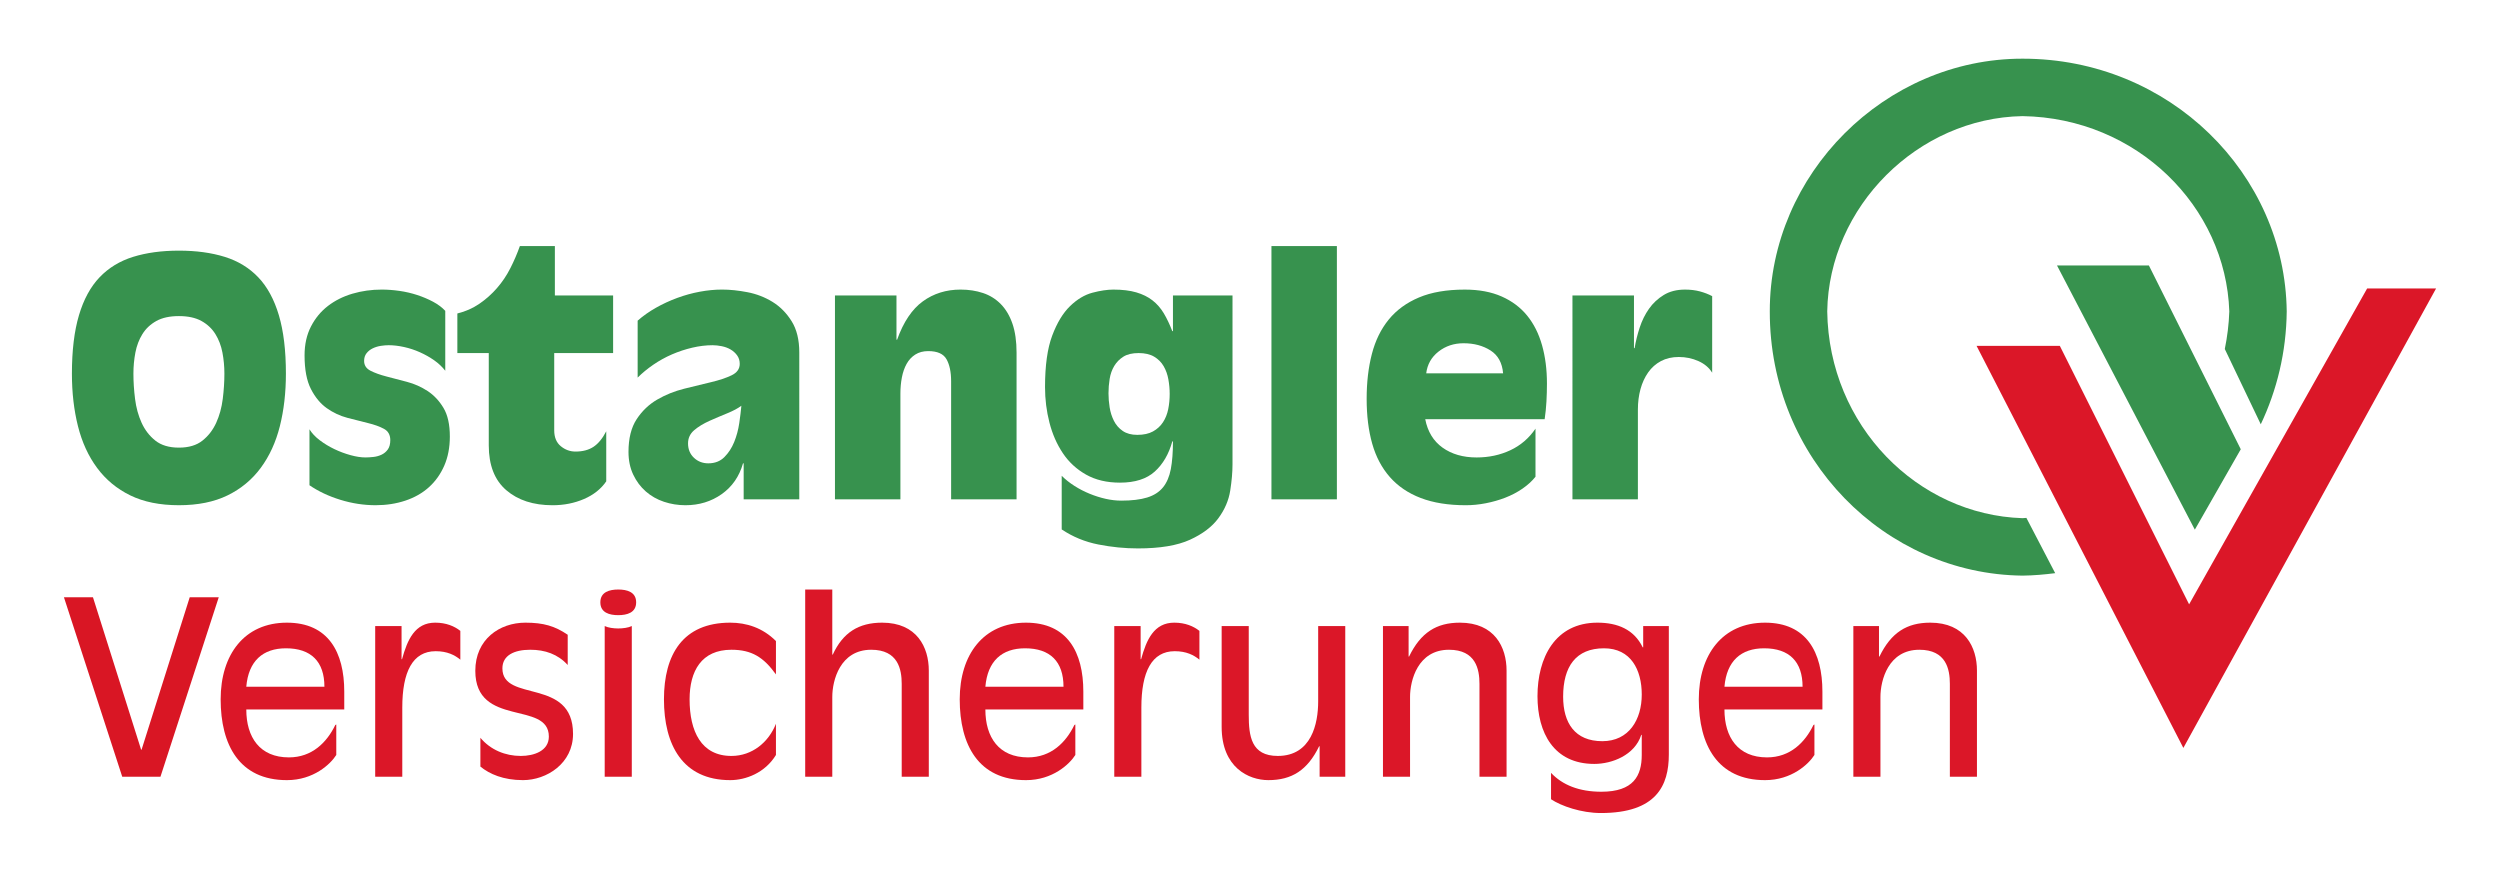 <?xml version="1.0" encoding="utf-8"?>
<svg version="1.1" id="Ebene_1" xmlns="http://www.w3.org/2000/svg" xmlns:xlink="http://www.w3.org/1999/xlink" x="0px" y="0px"
	 viewBox="0 0 405.333 141.333" enable-background="new 0 0 405.333 141.333" xml:space="preserve">
<g>
	<g>
		<path fill="#37924E" d="M327.92,84.014c-16.99-0.544-31.402-14.946-31.665-33.526c0.263-16.969,14.674-31.374,31.665-31.66
			c18.554,0.286,32.961,14.691,33.524,31.66c-0.069,2.094-0.33,4.126-0.731,6.099l5.833,12.204
			c2.616-5.524,4.138-11.706,4.207-18.303c-0.261-22.277-18.971-40.988-42.833-40.974c-22.3-0.014-41.013,18.697-40.979,40.974
			c-0.035,23.884,18.679,42.595,40.979,42.84c1.799-0.021,3.559-0.178,5.294-0.399l-4.671-8.963
			C328.335,83.973,328.126,84.01,327.92,84.014"/>
		<polygon fill="#37924E" points="348.405,43.039 333.507,43.039 355.855,85.874 363.303,72.84 		"/>
		<polygon fill="#DB1728" points="383.794,46.768 354.927,97.983 333.967,56.077 320.467,56.077 353.995,121.263 394.967,46.772 
			394.967,46.768 		"/>
	</g>
	<g>
		<path fill="#37924E" d="M29.008,81.913c-3.077,0-5.703-0.531-7.878-1.591c-2.175-1.061-3.97-2.546-5.385-4.457
			c-1.415-1.91-2.449-4.164-3.103-6.764c-0.655-2.6-0.982-5.438-0.982-8.515c0-3.748,0.38-6.905,1.141-9.47
			c0.76-2.564,1.874-4.616,3.342-6.154c1.467-1.538,3.28-2.643,5.438-3.316c2.157-0.671,4.633-1.008,7.427-1.008
			c2.794,0,5.269,0.336,7.427,1.008c2.157,0.672,3.97,1.777,5.438,3.316c1.467,1.538,2.581,3.59,3.342,6.154
			c0.76,2.564,1.14,5.721,1.14,9.47c0,3.077-0.327,5.915-0.981,8.515c-0.655,2.6-1.69,4.854-3.104,6.764
			c-1.415,1.91-3.209,3.395-5.385,4.457C34.711,81.382,32.085,81.913,29.008,81.913z M29.008,72.576c1.592,0,2.865-0.38,3.82-1.141
			c0.955-0.76,1.698-1.724,2.228-2.891c0.53-1.167,0.884-2.458,1.061-3.873c0.176-1.414,0.265-2.776,0.265-4.085
			c0-1.167-0.106-2.308-0.318-3.422c-0.212-1.114-0.593-2.113-1.141-2.997c-0.549-0.884-1.3-1.591-2.255-2.122
			c-0.955-0.53-2.175-0.796-3.661-0.796s-2.706,0.265-3.66,0.796c-0.955,0.531-1.707,1.238-2.255,2.122
			c-0.549,0.885-0.929,1.883-1.141,2.997c-0.212,1.114-0.318,2.255-0.318,3.422c0,1.309,0.088,2.671,0.265,4.085
			c0.176,1.415,0.53,2.706,1.061,3.873c0.53,1.167,1.273,2.131,2.228,2.891C26.143,72.196,27.416,72.576,29.008,72.576z"/>
		<path fill="#37924E" d="M72.191,60.109c-0.496-0.636-1.097-1.202-1.804-1.698c-0.708-0.495-1.477-0.929-2.308-1.3
			c-0.831-0.371-1.689-0.654-2.573-0.849c-0.884-0.194-1.716-0.292-2.493-0.292c-0.389,0-0.814,0.036-1.273,0.106
			c-0.46,0.071-0.893,0.204-1.3,0.398c-0.407,0.195-0.742,0.46-1.008,0.796c-0.266,0.336-0.398,0.752-0.398,1.247
			c0,0.708,0.345,1.238,1.035,1.591c0.69,0.354,1.547,0.663,2.573,0.929c1.025,0.265,2.14,0.557,3.342,0.875
			c1.202,0.318,2.316,0.814,3.342,1.485c1.025,0.672,1.884,1.583,2.573,2.732c0.69,1.15,1.035,2.697,1.035,4.642
			c0,1.769-0.301,3.342-0.902,4.722c-0.602,1.379-1.432,2.546-2.493,3.502c-1.061,0.955-2.334,1.68-3.82,2.175
			c-1.485,0.495-3.095,0.743-4.827,0.743c-1.91,0-3.811-0.292-5.703-0.875c-1.892-0.583-3.563-1.37-5.013-2.361v-9.072
			c0.389,0.637,0.945,1.229,1.671,1.777c0.725,0.549,1.512,1.026,2.361,1.432c0.849,0.407,1.724,0.734,2.626,0.982
			c0.902,0.248,1.706,0.371,2.414,0.371c0.389,0,0.822-0.027,1.299-0.08c0.478-0.053,0.919-0.176,1.326-0.371
			c0.406-0.194,0.743-0.478,1.008-0.849c0.265-0.371,0.398-0.875,0.398-1.512c0-0.849-0.345-1.459-1.035-1.831
			c-0.69-0.371-1.548-0.68-2.573-0.928c-1.026-0.247-2.14-0.531-3.342-0.849c-1.203-0.318-2.317-0.84-3.342-1.565
			c-1.026-0.725-1.884-1.759-2.573-3.103c-0.69-1.344-1.035-3.165-1.035-5.465c0-1.768,0.345-3.324,1.035-4.668
			c0.689-1.344,1.609-2.458,2.759-3.342c1.149-0.883,2.475-1.547,3.979-1.989c1.503-0.442,3.085-0.663,4.748-0.663
			c0.919,0,1.874,0.071,2.865,0.213c0.989,0.142,1.944,0.363,2.865,0.663c0.919,0.301,1.777,0.663,2.573,1.088
			c0.796,0.424,1.459,0.92,1.989,1.485V60.109z"/>
		<path fill="#37924E" d="M74.153,50.825c1.308-0.318,2.493-0.839,3.555-1.565c1.061-0.724,2.016-1.573,2.865-2.546
			c0.849-0.972,1.573-2.05,2.175-3.236c0.601-1.185,1.114-2.378,1.539-3.581h5.676v8.011h9.443v9.337h-9.549v12.52
			c0,1.132,0.353,1.989,1.061,2.573c0.707,0.583,1.503,0.875,2.387,0.875c1.167,0,2.14-0.256,2.918-0.769
			c0.777-0.513,1.467-1.353,2.069-2.52v8.117c-0.849,1.238-2.051,2.193-3.608,2.865c-1.557,0.672-3.254,1.008-5.093,1.008
			c-3.113,0-5.615-0.814-7.507-2.44c-1.892-1.626-2.838-4.049-2.838-7.268v-14.96h-5.093V50.825z"/>
		<path fill="#37924E" d="M129.592,80.958h-9.019v-5.835h-0.106c-0.602,2.122-1.751,3.785-3.448,4.986
			c-1.698,1.202-3.661,1.804-5.889,1.804c-1.203,0-2.361-0.186-3.475-0.557c-1.114-0.371-2.096-0.928-2.945-1.671
			c-0.849-0.743-1.53-1.653-2.042-2.732c-0.513-1.078-0.769-2.308-0.769-3.687c0-2.192,0.442-3.961,1.326-5.305
			c0.884-1.344,1.998-2.405,3.342-3.183c1.344-0.778,2.793-1.361,4.35-1.751c1.556-0.389,3.006-0.743,4.35-1.061
			c1.344-0.318,2.458-0.69,3.342-1.114c0.883-0.424,1.326-1.043,1.326-1.857c0-0.531-0.142-0.99-0.425-1.38
			c-0.283-0.389-0.636-0.707-1.061-0.955c-0.425-0.247-0.902-0.425-1.432-0.531c-0.531-0.106-1.026-0.159-1.486-0.159
			c-1.061,0-2.157,0.133-3.289,0.398c-1.132,0.265-2.228,0.628-3.289,1.087c-1.061,0.46-2.069,1.017-3.024,1.671
			c-0.955,0.655-1.804,1.353-2.546,2.095v-9.231c0.884-0.777,1.874-1.476,2.971-2.095c1.095-0.619,2.245-1.149,3.448-1.592
			c1.202-0.442,2.422-0.777,3.661-1.008c1.238-0.23,2.44-0.345,3.608-0.345c1.273,0,2.643,0.142,4.111,0.425
			c1.467,0.283,2.82,0.805,4.058,1.565c1.238,0.761,2.272,1.804,3.103,3.13c0.831,1.326,1.247,3.016,1.247,5.066V80.958z
			 M111.554,71.886c0,0.955,0.319,1.733,0.955,2.334c0.637,0.602,1.414,0.902,2.334,0.902c1.061,0,1.927-0.336,2.6-1.008
			c0.671-0.672,1.202-1.485,1.591-2.44c0.389-0.955,0.663-1.971,0.822-3.05c0.159-1.078,0.273-2.024,0.345-2.838
			c-0.566,0.424-1.326,0.831-2.281,1.22c-0.955,0.389-1.91,0.796-2.865,1.22c-1.026,0.46-1.866,0.973-2.52,1.539
			C111.881,70.33,111.554,71.038,111.554,71.886z"/>
		<path fill="#37924E" d="M135.374,47.907h9.974v7.162h0.106c1.025-2.865,2.414-4.934,4.164-6.207
			c1.751-1.273,3.793-1.91,6.128-1.91c1.308,0,2.52,0.186,3.634,0.557s2.077,0.973,2.891,1.804c0.813,0.832,1.441,1.893,1.884,3.183
			c0.442,1.292,0.663,2.856,0.663,4.695v23.767h-10.61V61.807c0-1.485-0.248-2.67-0.742-3.555c-0.496-0.884-1.485-1.326-2.971-1.326
			c-0.814,0-1.512,0.186-2.096,0.557c-0.583,0.372-1.053,0.875-1.406,1.512c-0.354,0.636-0.61,1.371-0.769,2.201
			c-0.159,0.832-0.239,1.707-0.239,2.626v17.136h-10.61V47.907z"/>
		<path fill="#37924E" d="M199.83,75.282c0,1.273-0.124,2.697-0.371,4.271c-0.248,1.573-0.885,3.059-1.91,4.456
			c-1.026,1.397-2.565,2.564-4.616,3.502c-2.051,0.937-4.863,1.406-8.435,1.406c-2.122,0-4.262-0.212-6.419-0.637
			c-2.158-0.424-4.138-1.238-5.942-2.44v-8.701c0.601,0.602,1.291,1.15,2.069,1.644c0.778,0.496,1.6,0.92,2.467,1.273
			c0.866,0.354,1.732,0.629,2.6,0.822c0.866,0.194,1.706,0.292,2.52,0.292c1.698,0,3.094-0.168,4.191-0.504
			c1.096-0.336,1.954-0.884,2.573-1.644c0.618-0.76,1.043-1.751,1.273-2.971c0.23-1.22,0.345-2.714,0.345-4.483h-0.106
			c-0.566,2.051-1.512,3.679-2.838,4.881c-1.326,1.202-3.21,1.804-5.65,1.804c-2.122,0-3.952-0.433-5.491-1.3
			c-1.538-0.866-2.794-2.024-3.766-3.475c-0.973-1.45-1.698-3.103-2.175-4.96c-0.477-1.857-0.716-3.775-0.716-5.756
			c0-3.501,0.389-6.286,1.167-8.355c0.778-2.069,1.742-3.661,2.891-4.775c1.149-1.114,2.361-1.838,3.634-2.175
			c1.273-0.336,2.405-0.504,3.395-0.504c1.45,0,2.687,0.151,3.714,0.451c1.025,0.301,1.901,0.734,2.626,1.3
			c0.724,0.566,1.335,1.265,1.83,2.095c0.495,0.832,0.955,1.796,1.379,2.892h0.106v-5.783h9.655V75.282z M179.724,63.769
			c0,0.743,0.061,1.504,0.186,2.281c0.123,0.778,0.353,1.504,0.69,2.175c0.336,0.672,0.813,1.22,1.432,1.645
			c0.618,0.424,1.406,0.636,2.361,0.636c1.025,0,1.874-0.186,2.546-0.557c0.671-0.372,1.211-0.866,1.618-1.485
			c0.406-0.619,0.689-1.326,0.849-2.122c0.16-0.796,0.239-1.618,0.239-2.467c0-0.777-0.071-1.565-0.213-2.361
			c-0.142-0.796-0.398-1.512-0.769-2.148c-0.371-0.637-0.885-1.149-1.538-1.538c-0.655-0.389-1.495-0.584-2.52-0.584
			c-1.026,0-1.849,0.195-2.467,0.584c-0.619,0.389-1.114,0.893-1.485,1.512c-0.371,0.619-0.619,1.318-0.743,2.095
			C179.785,62.214,179.724,62.992,179.724,63.769z"/>
		<path fill="#37924E" d="M206.144,39.896h10.609v41.062h-10.609V39.896z"/>
		<path fill="#37924E" d="M248.955,77.297c-0.566,0.708-1.274,1.353-2.122,1.937c-0.849,0.583-1.777,1.07-2.785,1.459
			c-1.009,0.389-2.061,0.689-3.157,0.902c-1.097,0.213-2.175,0.319-3.236,0.319c-2.83,0-5.262-0.39-7.295-1.167
			c-2.034-0.778-3.705-1.91-5.013-3.395c-1.308-1.485-2.264-3.289-2.865-5.411c-0.602-2.122-0.902-4.544-0.902-7.268
			c0-2.687,0.283-5.119,0.849-7.295c0.565-2.175,1.476-4.032,2.732-5.57s2.892-2.732,4.908-3.581
			c2.016-0.849,4.491-1.273,7.427-1.273c2.298,0,4.288,0.372,5.968,1.114c1.68,0.743,3.059,1.777,4.138,3.104
			c1.078,1.326,1.883,2.927,2.413,4.801c0.53,1.875,0.796,3.944,0.796,6.207c0,0.955-0.027,1.919-0.08,2.891
			c-0.053,0.973-0.15,1.937-0.292,2.891h-19.363c0.389,2.016,1.327,3.555,2.812,4.616c1.486,1.061,3.324,1.591,5.517,1.591
			c1.98,0,3.802-0.389,5.464-1.167c1.662-0.778,3.024-1.944,4.085-3.502V77.297z M243.703,60.534
			c-0.142-1.698-0.822-2.936-2.042-3.714c-1.221-0.778-2.68-1.167-4.377-1.167c-1.556,0-2.909,0.451-4.058,1.353
			c-1.149,0.902-1.813,2.078-1.989,3.528H243.703z"/>
		<path fill="#37924E" d="M254.948,47.907h9.974v8.541h0.106c0.176-1.096,0.451-2.21,0.822-3.342
			c0.371-1.132,0.875-2.149,1.512-3.05c0.636-0.902,1.432-1.644,2.387-2.228c0.955-0.583,2.103-0.875,3.448-0.875
			c0.883,0,1.688,0.098,2.413,0.292c0.725,0.195,1.388,0.451,1.99,0.769v12.414c-0.496-0.813-1.239-1.441-2.228-1.884
			c-0.991-0.442-2.052-0.663-3.183-0.663c-1.097,0-2.061,0.221-2.892,0.663c-0.831,0.443-1.521,1.053-2.069,1.831
			c-0.549,0.778-0.964,1.68-1.247,2.706c-0.283,1.026-0.424,2.14-0.424,3.342v14.536h-10.61V47.907z"/>
	</g>
	<g>
		<path fill="#D91624" d="M10.366,96.836h4.706l7.805,24.708h0.078l7.805-24.708h4.706l-9.452,29.1h-6.196L10.366,96.836z"/>
	</g>
	<g>
		<path fill="#DB1728" d="M55.815,115.033H39.932c0,4.51,2.196,7.765,6.903,7.765c3.765,0,6.157-2.431,7.53-5.255l0.157-0.078v4.941
			c-0.942,1.491-3.687,4.079-8.001,4.079c-7.726,0-10.746-5.726-10.746-13.099c0-7.255,3.843-12.432,10.746-12.432
			c6.706,0,9.295,4.784,9.295,11.177V115.033z M52.599,111.347c0-4.079-2.157-6.236-6.236-6.236c-3.726,0-6.079,2.039-6.432,6.236
			H52.599z"/>
		<path fill="#DB1728" d="M60.831,101.503h4.275v5.373h0.078c0.863-3.138,2.079-5.922,5.373-5.922c1.804,0,3.138,0.588,4.079,1.333
			v4.667c-0.902-0.745-2.118-1.373-4-1.373c-3.726,0-5.412,3.334-5.412,9.138v11.217h-4.393V101.503z"/>
		<path fill="#DB1728" d="M92.045,107.817c-1.608-1.765-3.686-2.471-6.079-2.471c-2.588,0-4.51,0.902-4.51,3.02
			c0,5.608,11.452,1.412,11.452,10.628c0,4.785-4.275,7.491-8.118,7.491c-3.177,0-5.412-0.98-6.903-2.196v-4.667
			c1.647,1.961,4.04,2.941,6.55,2.941c2.157,0,4.549-0.823,4.549-3.137c0-5.883-11.923-1.412-11.923-10.668
			c0-5.098,3.922-7.804,8.118-7.804c2.941,0,4.784,0.549,6.863,1.961V107.817z"/>
		<path fill="#DB1728" d="M100.238,95.581c1.412,0,2.903,0.392,2.903,2.078c0,1.687-1.491,2.079-2.903,2.079
			c-1.411,0-2.902-0.392-2.902-2.079C97.336,95.973,98.827,95.581,100.238,95.581z M98.042,101.503
			c0.549,0.274,1.451,0.392,2.196,0.392c0.746,0,1.648-0.118,2.197-0.392v24.433h-4.393V101.503z"/>
		<path fill="#DB1728" d="M125.807,109.346c-2-2.784-3.922-4-7.216-4c-4.863,0-6.785,3.451-6.785,8.04
			c0,5.177,1.883,9.177,6.785,9.177c3.373,0,6.04-2.235,7.216-5.216v5.059c-1.765,2.902-4.902,4.079-7.412,4.079
			c-7.726,0-10.746-5.726-10.746-13.099c0-7.255,3.059-12.432,10.746-12.432c2.628,0,5.255,0.823,7.412,2.98V109.346z"/>
		<path fill="#DB1728" d="M130.549,95.581h4.393v10.55h0.078c1.647-3.569,4.196-5.177,8.001-5.177c5.647,0,7.569,4,7.569,7.765
			v17.217h-4.393v-15.06c0-2.353-0.588-5.53-4.941-5.53c-5.059,0-6.314,4.981-6.314,7.648v12.942h-4.393V95.581z"/>
		<path fill="#DB1728" d="M175.645,115.033h-15.884c0,4.51,2.196,7.765,6.903,7.765c3.765,0,6.157-2.431,7.53-5.255l0.156-0.078
			v4.941c-0.941,1.491-3.686,4.079-8,4.079c-7.726,0-10.746-5.726-10.746-13.099c0-7.255,3.843-12.432,10.746-12.432
			c6.706,0,9.295,4.784,9.295,11.177V115.033z M172.429,111.347c0-4.079-2.157-6.236-6.236-6.236c-3.726,0-6.079,2.039-6.432,6.236
			H172.429z"/>
		<path fill="#DB1728" d="M180.66,101.503h4.275v5.373h0.078c0.863-3.138,2.079-5.922,5.373-5.922c1.804,0,3.138,0.588,4.079,1.333
			v4.667c-0.902-0.745-2.118-1.373-4-1.373c-3.726,0-5.412,3.334-5.412,9.138v11.217h-4.393V101.503z"/>
		<path fill="#DB1728" d="M213.953,120.994h-0.078c-1.882,3.883-4.431,5.491-8.236,5.491c-3.176,0-7.569-2.039-7.569-8.628v-16.354
			h4.393v14.354c0,3.49,0.392,6.706,4.706,6.706c5.491,0,6.55-5.294,6.55-8.824v-12.236h4.392v24.433h-4.157V120.994z"/>
		<path fill="#DB1728" d="M224.224,101.503h4.157v4.941h0.078c1.883-3.882,4.432-5.49,8.236-5.49c5.648,0,7.569,4,7.569,7.765
			v17.217h-4.392v-15.06c0-2.353-0.588-5.53-4.942-5.53c-5.059,0-6.314,4.981-6.314,7.648v12.942h-4.392V101.503z"/>
		<path fill="#DB1728" d="M251.475,125.308c1.843,1.961,4.549,3.059,8.157,3.059c5.216,0,6.55-2.589,6.55-5.962v-3.255h-0.079
			c-1.059,3.295-4.745,4.706-7.608,4.706c-6.588,0-9.217-5.059-9.217-10.981c0-6.196,2.824-11.922,9.727-11.922
			c3.255,0,5.922,1.098,7.333,4h0.078v-3.451h4.158v20.825c0,5.02-2,9.491-11.021,9.491c-3.177,0-6.432-1.138-8.078-2.236V125.308z
			 M260.064,105.111c-4.55,0-6.628,2.941-6.628,7.844c0,4.274,1.921,7.216,6.354,7.216c4.314,0,6.393-3.491,6.393-7.569
			C266.182,108.601,264.417,105.111,260.064,105.111z"/>
		<path fill="#DB1728" d="M295.473,115.033H279.59c0,4.51,2.196,7.765,6.902,7.765c3.765,0,6.157-2.431,7.53-5.255l0.157-0.078
			v4.941c-0.942,1.491-3.687,4.079-8.001,4.079c-7.726,0-10.746-5.726-10.746-13.099c0-7.255,3.844-12.432,10.746-12.432
			c6.707,0,9.295,4.784,9.295,11.177V115.033z M292.257,111.347c0-4.079-2.157-6.236-6.235-6.236c-3.725,0-6.079,2.039-6.432,6.236
			H292.257z"/>
		<path fill="#DB1728" d="M300.49,101.503h4.157v4.941h0.078c1.883-3.882,4.432-5.49,8.236-5.49c5.648,0,7.569,4,7.569,7.765v17.217
			h-4.392v-15.06c0-2.353-0.588-5.53-4.942-5.53c-5.059,0-6.314,4.981-6.314,7.648v12.942h-4.392V101.503z"/>
	</g>
</g>
</svg>
